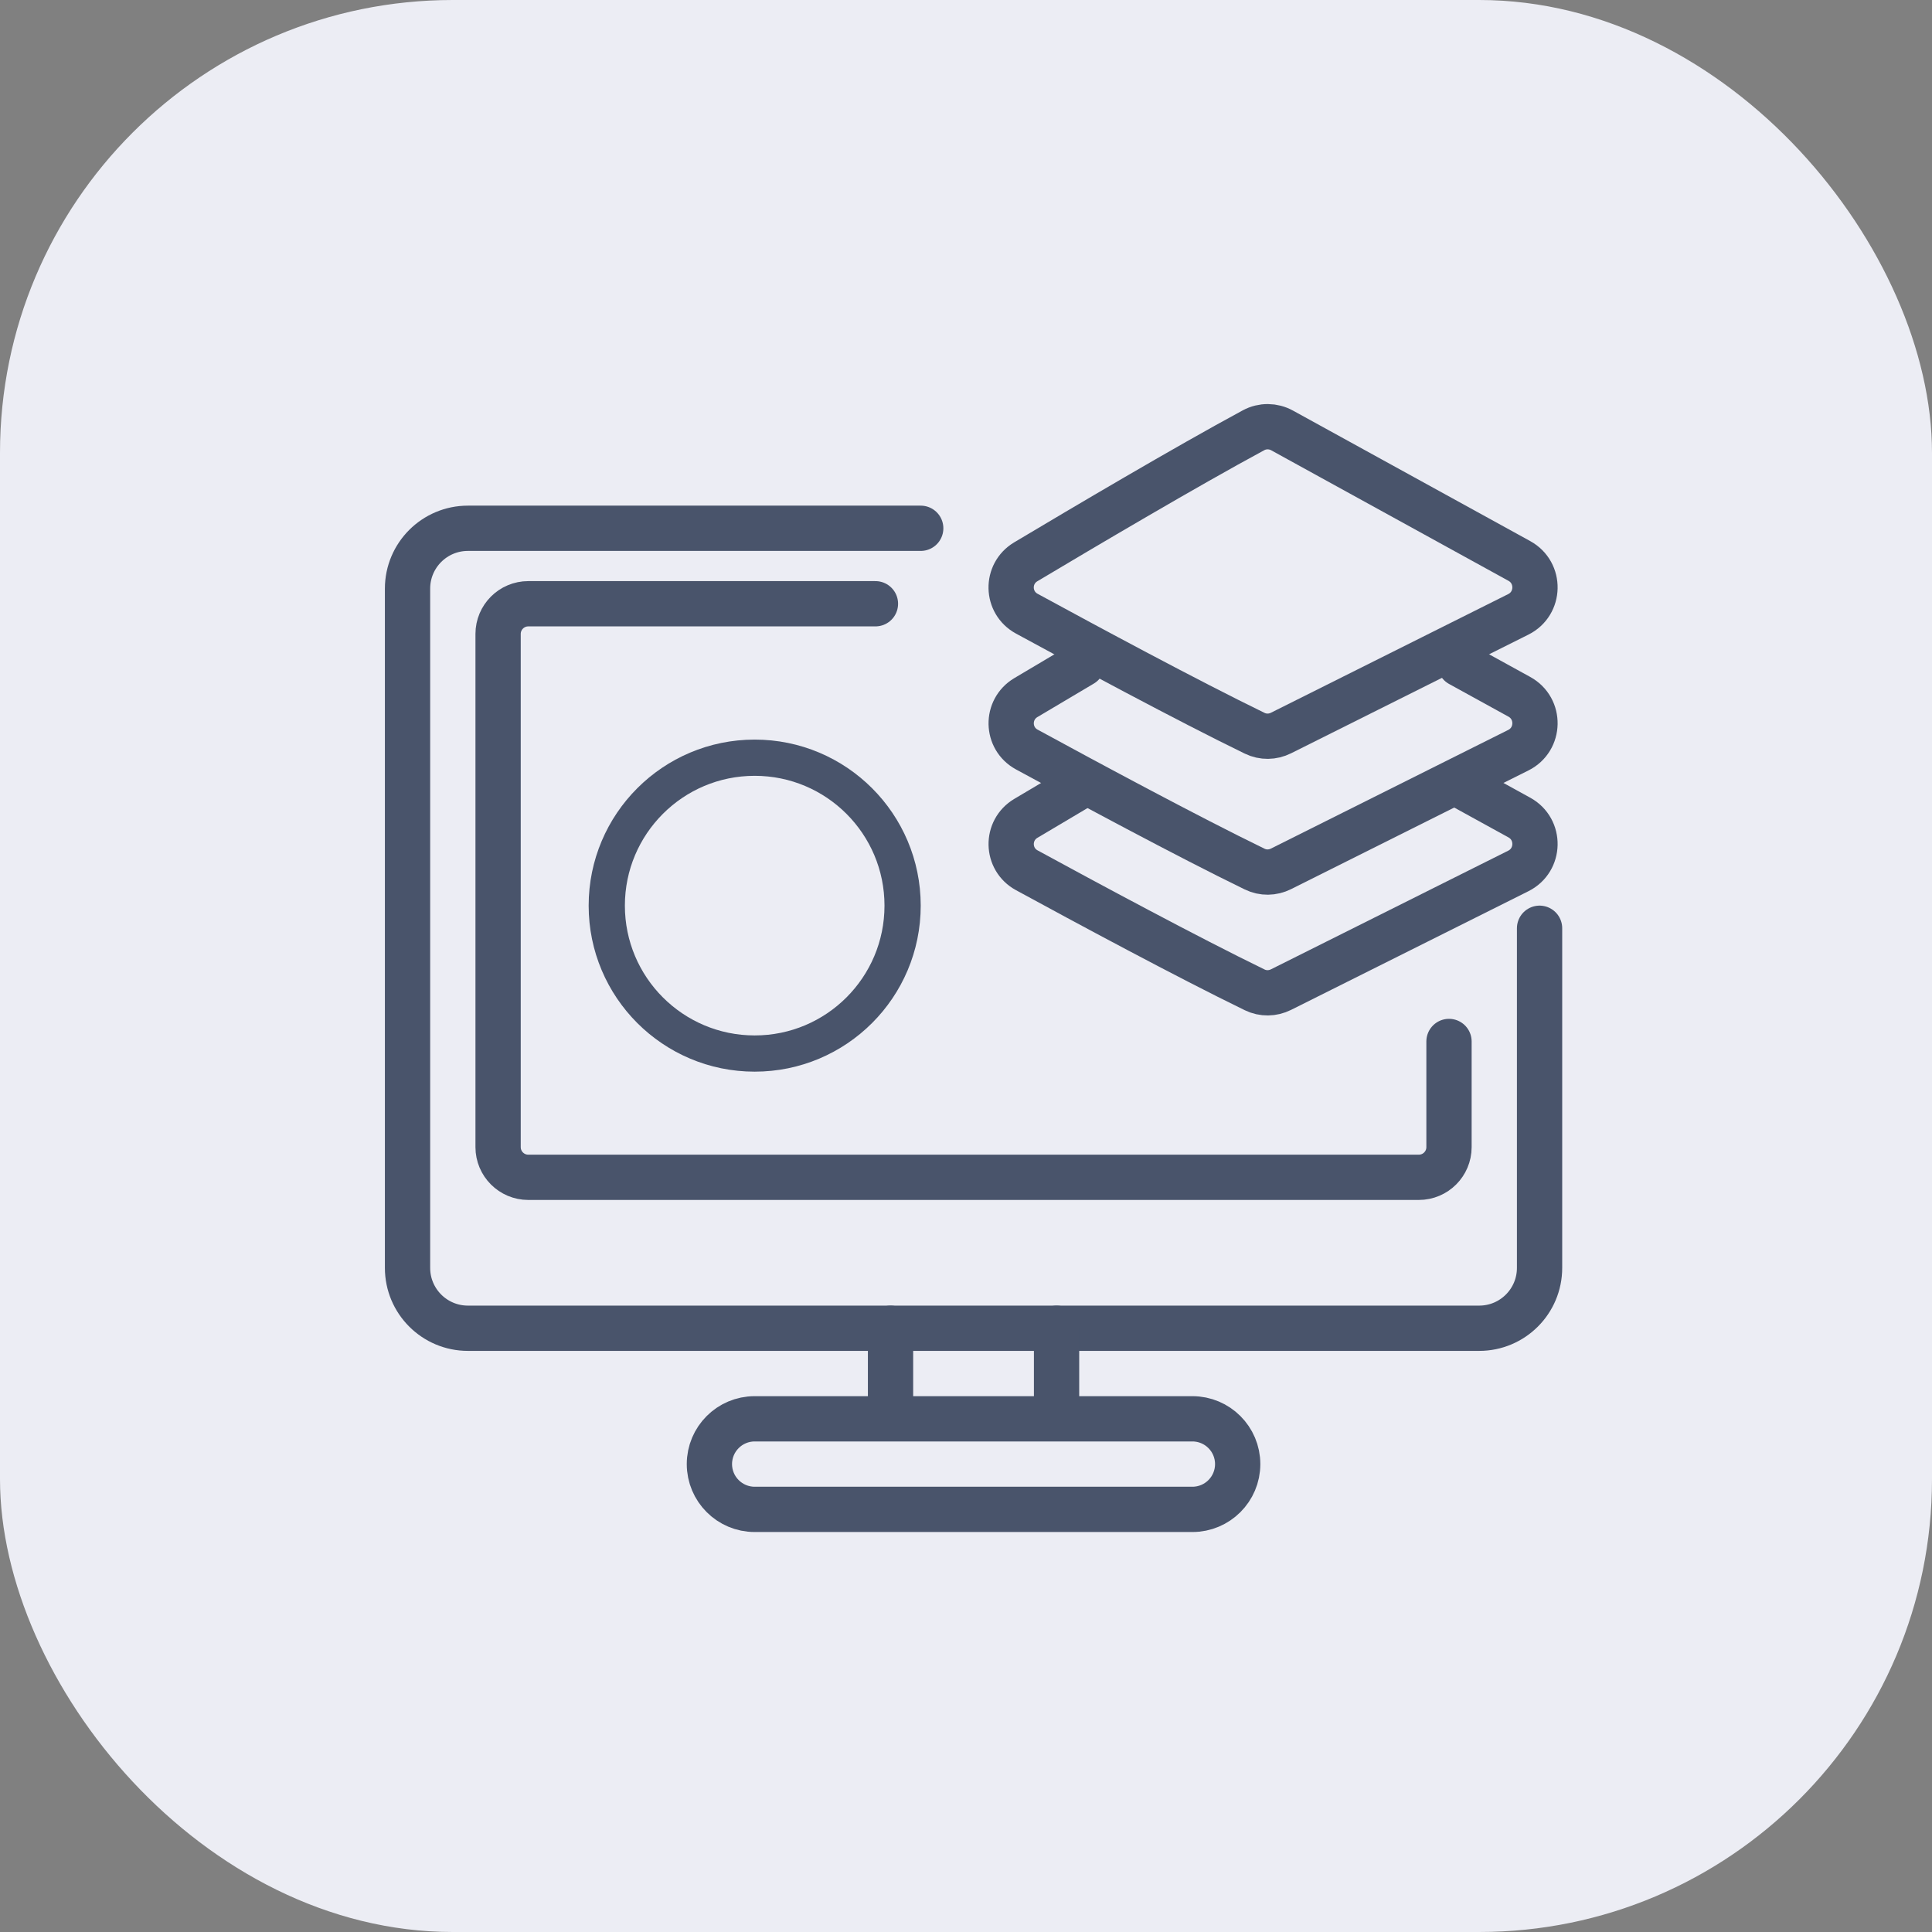 <svg width="64" height="64" viewBox="0 0 64 64" fill="none" xmlns="http://www.w3.org/2000/svg">
<rect x="0" y="0" width="64" height="64" fill="#808080" stroke="none"/>
<rect width="64" height="64" rx="15" fill="#ECEDF4"/>
<path d="M51 30.75V42C51 43.105 50.105 44 49 44H15.5C14.395 44 13.5 43.105 13.5 42V19.5C13.5 18.395 14.395 17.5 15.5 17.5H30.5" stroke="#49546B" stroke-width="1.5" stroke-linecap="round"/>
<path d="M29 20H17.5C16.948 20 16.5 20.448 16.5 21V38C16.5 38.552 16.948 39 17.5 39H47C47.552 39 48 38.552 48 38V34.5" stroke="#49546B" stroke-width="1.5" stroke-linecap="round"/>
<path d="M29.5 44V47M29.5 47H35M29.5 47H25C24.172 47 23.5 47.672 23.5 48.5V48.5C23.5 49.328 24.172 50 25 50H39.5C40.328 50 41 49.328 41 48.5V48.5C41 47.672 40.328 47 39.5 47H35M35 47V44" stroke="#49546B" stroke-width="1.5" stroke-linecap="round"/>
<circle cx="25" cy="30" r="4.9" stroke="#49546B" stroke-width="1.2"/>
<path d="M33.979 18.611C35.905 17.461 39.289 15.46 41.527 14.252C41.823 14.093 42.177 14.097 42.471 14.259L50.33 18.582C51.036 18.97 51.017 19.992 50.295 20.352L42.435 24.282C42.16 24.42 41.84 24.425 41.563 24.29C39.339 23.209 35.956 21.387 34.014 20.329C33.339 19.962 33.319 19.006 33.979 18.611Z" stroke="#49546B" stroke-width="1.5" stroke-linecap="round"/>
<path d="M48.364 22L50.33 23.082C51.036 23.47 51.017 24.492 50.295 24.852L42.435 28.782C42.16 28.92 41.84 28.925 41.563 28.79C39.339 27.709 35.956 25.887 34.014 24.829C33.339 24.462 33.321 23.505 33.981 23.11C34.512 22.793 35.153 22.412 35.851 22" stroke="#49546B" stroke-width="1.5" stroke-linecap="round"/>
<path d="M48.364 26L50.33 27.082C51.036 27.47 51.017 28.492 50.295 28.852L42.435 32.782C42.16 32.92 41.84 32.925 41.563 32.79C39.339 31.709 35.956 29.887 34.014 28.829C33.339 28.462 33.321 27.505 33.981 27.11C34.512 26.793 35.153 26.412 35.851 26" stroke="#49546B" stroke-width="1.5" stroke-linecap="round"/>
</svg>
